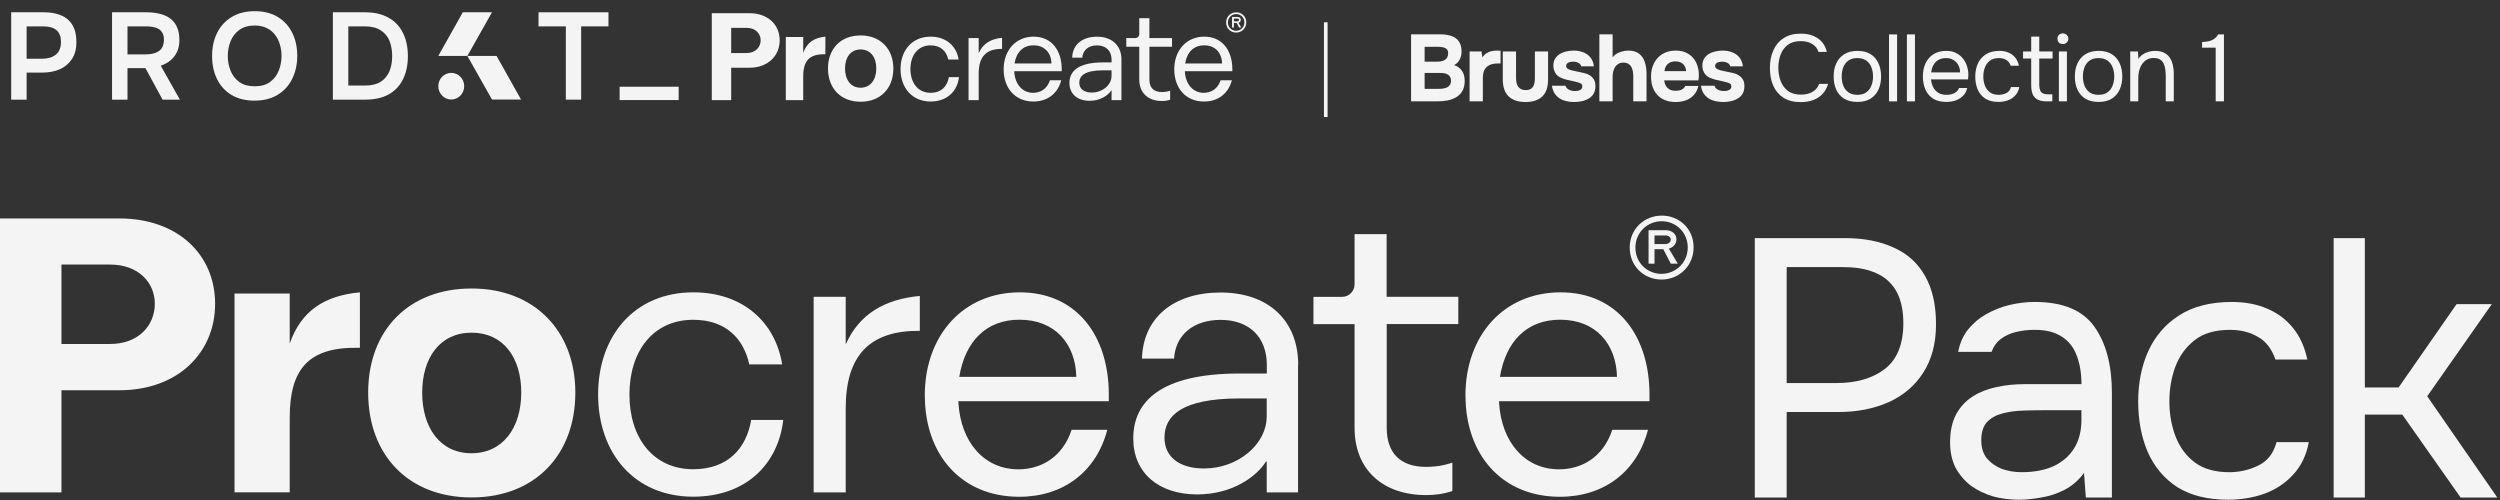 <svg width="355" height="71" viewBox="0 0 355 71" fill="none" xmlns="http://www.w3.org/2000/svg">
<rect x="0" y="0" width="355" height="71" fill="#333333" stroke="none"/>
<path d="M69.861 14.131L66.368 7.939H70.51L73.989 14.131H69.861Z" fill="#F4F4F5"/>
<path d="M66.367 7.939L69.86 1.746H65.719L62.239 7.939H66.367Z" fill="#F4F4F5"/>
<ellipse cx="64.078" cy="12.239" rx="1.839" ry="1.892" fill="#F4F4F5"/>
<path d="M1.588 14.149V1.746H6.255C7.19 1.746 7.997 1.892 8.676 2.184C9.366 2.465 9.898 2.915 10.272 3.535C10.658 4.155 10.851 4.968 10.851 5.974C10.851 6.933 10.641 7.734 10.22 8.377C9.799 9.021 9.225 9.506 8.5 9.834C7.775 10.149 6.945 10.307 6.009 10.307H3.781V14.149H1.588ZM3.781 8.342H5.974C6.781 8.342 7.43 8.149 7.921 7.763C8.413 7.377 8.658 6.769 8.658 5.939C8.658 5.214 8.454 4.67 8.044 4.307C7.635 3.933 7.003 3.746 6.149 3.746H3.781V8.342Z" fill="#F4F4F5"/>
<path d="M15.912 14.149V1.746H20.807C21.439 1.746 22.035 1.81 22.597 1.939C23.158 2.056 23.655 2.266 24.088 2.57C24.521 2.863 24.86 3.266 25.105 3.781C25.351 4.295 25.474 4.933 25.474 5.693C25.474 6.325 25.363 6.88 25.141 7.36C24.918 7.839 24.608 8.243 24.211 8.57C23.825 8.898 23.363 9.149 22.825 9.325L25.544 14.149H23.088L20.649 9.676H18.105V14.149H15.912ZM18.105 7.728H20.509C20.907 7.728 21.269 7.699 21.597 7.64C21.936 7.57 22.228 7.459 22.474 7.307C22.731 7.155 22.924 6.95 23.053 6.693C23.193 6.424 23.269 6.085 23.281 5.676C23.281 5.184 23.176 4.798 22.965 4.518C22.766 4.237 22.474 4.038 22.088 3.921C21.714 3.804 21.263 3.746 20.737 3.746H18.105V7.728Z" fill="#F4F4F5"/>
<path d="M36.136 14.29C34.861 14.29 33.773 14.021 32.873 13.483C31.984 12.945 31.299 12.196 30.82 11.237C30.352 10.278 30.118 9.184 30.118 7.956C30.118 6.705 30.358 5.605 30.837 4.658C31.317 3.699 32.007 2.95 32.908 2.412C33.808 1.863 34.896 1.588 36.171 1.588C37.446 1.588 38.528 1.857 39.416 2.395C40.317 2.933 41.007 3.681 41.487 4.64C41.966 5.588 42.206 6.681 42.206 7.921C42.206 9.149 41.966 10.243 41.487 11.202C41.019 12.161 40.329 12.915 39.416 13.465C38.516 14.015 37.422 14.29 36.136 14.29ZM36.171 12.255C37.06 12.255 37.785 12.05 38.346 11.641C38.908 11.231 39.317 10.699 39.574 10.044C39.843 9.389 39.978 8.693 39.978 7.956C39.978 7.395 39.902 6.857 39.75 6.342C39.609 5.828 39.381 5.366 39.066 4.956C38.761 4.547 38.37 4.225 37.89 3.991C37.411 3.746 36.837 3.623 36.171 3.623C35.294 3.623 34.568 3.828 33.995 4.237C33.434 4.646 33.019 5.178 32.75 5.833C32.481 6.488 32.346 7.196 32.346 7.956C32.346 8.705 32.481 9.407 32.75 10.062C33.019 10.717 33.434 11.249 33.995 11.658C34.568 12.056 35.294 12.255 36.171 12.255Z" fill="#F4F4F5"/>
<path d="M47.268 14.149V1.746H51.847C53.146 1.746 54.245 1.997 55.146 2.5C56.046 2.991 56.731 3.705 57.198 4.64C57.678 5.564 57.918 6.676 57.918 7.974C57.918 9.249 57.684 10.348 57.216 11.272C56.76 12.196 56.081 12.91 55.181 13.412C54.28 13.904 53.175 14.149 51.865 14.149H47.268ZM49.461 12.149H51.812C52.736 12.149 53.479 11.974 54.041 11.623C54.614 11.26 55.029 10.769 55.286 10.149C55.555 9.518 55.69 8.787 55.69 7.956C55.69 7.149 55.561 6.43 55.304 5.798C55.046 5.167 54.631 4.67 54.058 4.307C53.497 3.933 52.754 3.746 51.83 3.746H49.461V12.149Z" fill="#F4F4F5"/>
<path d="M80.349 14.149V3.746H76.472V1.746H86.402V3.746H82.524V14.149H80.349Z" fill="#F4F4F5"/>
<path d="M87.989 14.21V12.316H96.371V14.21H87.989Z" fill="#F4F4F5"/>
<path fill-rule="evenodd" clip-rule="evenodd" d="M176.969 3.176C176.969 4.017 176.32 4.628 175.532 4.628C174.744 4.628 174.106 4.024 174.106 3.187C174.106 2.35 174.756 1.746 175.543 1.746C176.332 1.746 176.969 2.342 176.969 3.176ZM176.707 3.183C176.707 2.497 176.17 1.999 175.54 1.999C174.91 1.999 174.362 2.497 174.362 3.187C174.362 3.877 174.898 4.371 175.529 4.371C176.159 4.371 176.707 3.874 176.707 3.183ZM175.862 3.236L176.26 3.911H175.945L175.611 3.259H175.217V3.911H174.951V2.403H175.713C175.998 2.403 176.2 2.576 176.2 2.814C176.2 3.017 176.065 3.18 175.862 3.232V3.236ZM175.221 3.029H175.69C175.84 3.029 175.945 2.946 175.945 2.825C175.945 2.719 175.851 2.64 175.713 2.64H175.217V3.029H175.221ZM106.433 9.617C109.029 9.617 110.714 7.94 110.715 5.72C110.714 3.496 109.029 1.875 106.433 1.875H101.075V14.222H103.829V9.617H106.433ZM106.013 3.953C107.277 3.953 108.012 4.763 108.013 5.716C108.012 6.703 107.277 7.532 106.013 7.532H103.829V3.953H106.013ZM122.208 14.448C125.049 14.448 126.857 12.529 126.857 9.723C126.857 6.955 125.034 5.031 122.208 5.031C119.383 5.031 117.574 6.921 117.574 9.723C117.574 12.525 119.368 14.448 122.208 14.448ZM122.204 12.457C120.801 12.457 119.994 11.311 119.994 9.723C119.994 8.169 120.782 7.023 122.204 7.023C123.627 7.023 124.433 8.135 124.433 9.723C124.433 11.311 123.608 12.457 122.204 12.457ZM132.139 14.415C129.506 14.414 127.878 12.457 127.878 9.81C127.878 7.162 129.51 5.205 132.141 5.205C134.403 5.205 135.825 6.581 136.126 8.452H134.651C134.403 7.305 133.615 6.442 132.141 6.442C130.332 6.442 129.281 7.871 129.281 9.81C129.281 11.748 130.336 13.177 132.141 13.177C133.702 13.177 134.527 12.223 134.737 10.956H136.174C135.945 12.947 134.509 14.414 132.139 14.415ZM146.778 5.205C144.234 5.205 142.516 7.147 142.516 9.862L142.519 9.866C142.519 12.48 144.118 14.418 146.748 14.418C148.73 14.418 150.204 13.287 150.696 11.401H149.097C148.677 12.668 147.694 13.181 146.711 13.181C145.184 13.181 144.129 11.963 144.024 10.183V10.111H150.763V9.81C150.763 7.162 149.322 5.205 146.778 5.205ZM146.763 6.438C148.358 6.438 149.274 7.532 149.307 9.014H144.062C144.324 7.426 145.255 6.438 146.763 6.438ZM159.244 8.471V14.222H157.84V12.831H157.806C157.386 13.502 156.313 14.313 154.718 14.313C153 14.313 151.859 13.343 151.859 11.79C151.859 10.115 153.105 8.863 156.632 8.863H157.844V8.475C157.844 7.222 157.056 6.446 155.773 6.446C154.561 6.446 153.754 7.117 153.687 8.192H152.249C152.302 6.359 153.652 5.212 155.776 5.212C157.9 5.212 159.251 6.464 159.251 8.475L159.244 8.471ZM157.84 10.816V9.987H156.628C154.032 9.987 153.259 10.764 153.259 11.752C153.259 12.634 153.941 13.143 155.03 13.143C156.572 13.143 157.836 12.031 157.836 10.816H157.84ZM171.007 5.205C168.463 5.205 166.744 7.147 166.744 9.862L166.748 9.866C166.748 12.48 168.347 14.418 170.977 14.418C172.958 14.418 174.433 13.287 174.924 11.401H173.326C172.906 12.668 171.923 13.181 170.94 13.181C169.412 13.181 168.358 11.963 168.253 10.183V10.111H174.992V9.81C174.992 7.162 173.551 5.205 171.007 5.205ZM170.992 6.438C172.587 6.438 173.502 7.532 173.536 9.014H168.291C168.553 7.426 169.484 6.438 170.992 6.438ZM142.294 5.367C140.76 5.51 139.585 6.155 138.974 7.554V5.405H137.536V14.222H138.974V10.432C138.974 8.011 140.081 6.921 142.294 6.94V5.367ZM114.058 7.517C114.565 6.034 115.627 5.352 117.203 5.205V5.209V7.705C114.884 7.641 114.058 8.678 114.058 10.851V14.218H111.585V5.258H114.058V7.517ZM166.426 6.634V6.638L166.429 6.634H166.426ZM166.426 5.405V6.634H163.217V11.307C163.217 12.453 163.829 13.072 164.988 13.072C165.333 13.072 165.731 13.027 166.159 12.88V14.162C165.81 14.279 165.416 14.343 164.988 14.343C163.022 14.343 161.776 13.181 161.776 11.311V6.638H159.934V5.408H160.501H160.7H161.217C161.525 5.408 161.776 5.156 161.776 4.847V2.58H163.214V5.405H166.426Z" fill="#F4F4F5"/>
<path d="M188 3.169H188.517V16.617H188V3.169Z" fill="#F4F4F5"/>
<path d="M314.628 14.393V6.768H312.691V5.974C313.05 5.947 313.368 5.907 313.646 5.853C313.924 5.79 314.171 5.687 314.386 5.544C314.61 5.391 314.807 5.172 314.978 4.885H315.798V14.393H314.628Z" fill="#F4F4F5"/>
<path d="M302.492 14.393V7.305H303.595L303.649 8.381C303.81 8.121 304.016 7.906 304.267 7.736C304.518 7.565 304.792 7.44 305.088 7.359C305.393 7.27 305.688 7.225 305.975 7.225C306.666 7.225 307.204 7.368 307.589 7.655C307.984 7.942 308.262 8.332 308.423 8.825C308.593 9.309 308.678 9.861 308.678 10.479V14.393H307.535V10.789C307.535 10.457 307.513 10.139 307.468 9.834C307.432 9.529 307.351 9.255 307.226 9.013C307.109 8.771 306.939 8.583 306.715 8.449C306.491 8.305 306.19 8.233 305.814 8.233C305.348 8.233 304.949 8.363 304.617 8.623C304.294 8.883 304.048 9.233 303.877 9.672C303.716 10.112 303.635 10.605 303.635 11.152V14.393H302.492Z" fill="#F4F4F5"/>
<path d="M297.991 14.473C297.247 14.473 296.624 14.321 296.122 14.016C295.62 13.702 295.243 13.272 294.992 12.725C294.75 12.178 294.629 11.555 294.629 10.856C294.629 10.148 294.754 9.524 295.005 8.986C295.256 8.44 295.633 8.009 296.135 7.695C296.637 7.382 297.265 7.225 298.018 7.225C298.762 7.225 299.381 7.382 299.874 7.695C300.376 8.009 300.748 8.44 300.99 8.986C301.241 9.524 301.366 10.148 301.366 10.856C301.366 11.555 301.241 12.178 300.99 12.725C300.739 13.272 300.362 13.702 299.86 14.016C299.367 14.321 298.744 14.473 297.991 14.473ZM297.991 13.465C298.511 13.465 298.932 13.348 299.255 13.115C299.587 12.882 299.829 12.568 299.981 12.174C300.143 11.779 300.223 11.34 300.223 10.856C300.223 10.372 300.143 9.932 299.981 9.538C299.829 9.143 299.587 8.83 299.255 8.596C298.932 8.363 298.511 8.247 297.991 8.247C297.48 8.247 297.059 8.363 296.727 8.596C296.404 8.83 296.162 9.143 296.001 9.538C295.848 9.932 295.772 10.372 295.772 10.856C295.772 11.34 295.848 11.779 296.001 12.174C296.162 12.568 296.404 12.882 296.727 13.115C297.059 13.348 297.48 13.465 297.991 13.465Z" fill="#F4F4F5"/>
<path d="M292.36 14.393V7.305H293.503V14.393H292.36ZM292.925 6.256C292.692 6.256 292.503 6.185 292.36 6.041C292.225 5.898 292.158 5.714 292.158 5.49C292.158 5.266 292.23 5.086 292.373 4.952C292.517 4.809 292.701 4.737 292.925 4.737C293.131 4.737 293.31 4.809 293.463 4.952C293.624 5.095 293.705 5.275 293.705 5.49C293.705 5.714 293.629 5.898 293.476 6.041C293.324 6.185 293.14 6.256 292.925 6.256Z" fill="#F4F4F5"/>
<path d="M290.663 14.393C290.125 14.393 289.691 14.312 289.359 14.151C289.036 13.989 288.799 13.738 288.646 13.398C288.503 13.057 288.431 12.627 288.431 12.107V8.314H287.274V7.305H288.431V5.194H289.574V7.305H291.47V8.314H289.574V11.986C289.574 12.47 289.659 12.828 289.83 13.061C290.009 13.286 290.368 13.398 290.905 13.398H291.43V14.393H290.663Z" fill="#F4F4F5"/>
<path d="M283.782 14.473C283.038 14.473 282.419 14.321 281.926 14.016C281.442 13.702 281.079 13.272 280.837 12.725C280.604 12.178 280.487 11.56 280.487 10.869C280.487 10.197 280.608 9.587 280.85 9.04C281.101 8.484 281.478 8.045 281.98 7.722C282.491 7.391 283.137 7.225 283.917 7.225C284.401 7.225 284.831 7.305 285.208 7.467C285.593 7.628 285.911 7.866 286.162 8.18C286.414 8.484 286.588 8.87 286.687 9.336H285.517C285.382 8.942 285.167 8.664 284.871 8.502C284.585 8.332 284.244 8.247 283.849 8.247C283.311 8.247 282.881 8.372 282.558 8.623C282.236 8.874 281.998 9.202 281.846 9.605C281.702 10 281.63 10.421 281.63 10.869C281.63 11.335 281.707 11.766 281.859 12.16C282.011 12.555 282.249 12.873 282.572 13.115C282.895 13.348 283.311 13.465 283.822 13.465C284.199 13.465 284.553 13.384 284.885 13.223C285.226 13.061 285.45 12.774 285.557 12.362H286.741C286.651 12.846 286.458 13.245 286.162 13.559C285.876 13.873 285.521 14.106 285.1 14.258C284.688 14.402 284.248 14.473 283.782 14.473Z" fill="#F4F4F5"/>
<path d="M276.385 14.473C275.632 14.473 275.009 14.321 274.516 14.016C274.023 13.702 273.655 13.272 273.413 12.725C273.171 12.178 273.05 11.555 273.05 10.856C273.05 10.148 273.175 9.524 273.426 8.986C273.686 8.44 274.063 8.009 274.556 7.695C275.049 7.382 275.654 7.225 276.372 7.225C276.927 7.225 277.403 7.332 277.797 7.547C278.2 7.754 278.532 8.032 278.792 8.381C279.052 8.731 279.24 9.116 279.357 9.538C279.474 9.95 279.523 10.367 279.505 10.789C279.496 10.869 279.487 10.95 279.478 11.031C279.478 11.111 279.474 11.192 279.465 11.273H274.206C274.242 11.685 274.345 12.057 274.516 12.389C274.686 12.721 274.928 12.985 275.242 13.182C275.556 13.371 275.946 13.465 276.412 13.465C276.645 13.465 276.878 13.438 277.111 13.384C277.353 13.321 277.568 13.218 277.757 13.075C277.954 12.931 278.093 12.739 278.174 12.496H279.344C279.236 12.954 279.034 13.33 278.738 13.626C278.443 13.913 278.088 14.128 277.676 14.272C277.264 14.406 276.833 14.473 276.385 14.473ZM274.233 10.277H278.335C278.326 9.874 278.236 9.52 278.066 9.215C277.896 8.91 277.663 8.673 277.367 8.502C277.08 8.332 276.735 8.247 276.331 8.247C275.892 8.247 275.52 8.341 275.215 8.529C274.919 8.717 274.69 8.964 274.529 9.269C274.368 9.574 274.269 9.91 274.233 10.277Z" fill="#F4F4F5"/>
<path d="M270.78 14.393V4.885H271.923V14.393H270.78Z" fill="#F4F4F5"/>
<path d="M268.242 14.393V4.885H269.385V14.393H268.242Z" fill="#F4F4F5"/>
<path d="M263.741 14.473C262.997 14.473 262.374 14.321 261.872 14.016C261.37 13.702 260.993 13.272 260.742 12.725C260.5 12.178 260.379 11.555 260.379 10.856C260.379 10.148 260.504 9.524 260.755 8.986C261.006 8.44 261.383 8.009 261.885 7.695C262.387 7.382 263.015 7.225 263.768 7.225C264.512 7.225 265.131 7.382 265.624 7.695C266.126 8.009 266.498 8.44 266.74 8.986C266.991 9.524 267.116 10.148 267.116 10.856C267.116 11.555 266.991 12.178 266.74 12.725C266.489 13.272 266.112 13.702 265.61 14.016C265.117 14.321 264.494 14.473 263.741 14.473ZM263.741 13.465C264.261 13.465 264.682 13.348 265.005 13.115C265.337 12.882 265.579 12.568 265.731 12.174C265.893 11.779 265.973 11.34 265.973 10.856C265.973 10.372 265.893 9.932 265.731 9.538C265.579 9.143 265.337 8.83 265.005 8.596C264.682 8.363 264.261 8.247 263.741 8.247C263.23 8.247 262.809 8.363 262.477 8.596C262.154 8.83 261.912 9.143 261.751 9.538C261.598 9.932 261.522 10.372 261.522 10.856C261.522 11.34 261.598 11.779 261.751 12.174C261.912 12.568 262.154 12.882 262.477 13.115C262.809 13.348 263.23 13.465 263.741 13.465Z" fill="#F4F4F5"/>
<path d="M255.697 14.5C254.72 14.5 253.904 14.294 253.249 13.882C252.604 13.46 252.12 12.886 251.797 12.16C251.483 11.425 251.326 10.587 251.326 9.646C251.326 8.713 251.488 7.884 251.81 7.158C252.133 6.422 252.617 5.844 253.263 5.423C253.917 4.992 254.738 4.777 255.724 4.777C256.423 4.777 257.024 4.889 257.526 5.113C258.037 5.329 258.449 5.629 258.763 6.014C259.077 6.4 259.292 6.853 259.409 7.373H258.225C258.091 6.907 257.799 6.534 257.351 6.257C256.912 5.979 256.356 5.84 255.683 5.84C254.93 5.84 254.321 6.019 253.854 6.378C253.397 6.727 253.061 7.189 252.846 7.763C252.631 8.328 252.523 8.942 252.523 9.605C252.523 10.305 252.635 10.945 252.859 11.528C253.083 12.111 253.433 12.577 253.908 12.927C254.383 13.268 254.989 13.438 255.724 13.438C256.172 13.438 256.571 13.375 256.921 13.25C257.279 13.124 257.575 12.945 257.808 12.712C258.05 12.479 258.216 12.21 258.306 11.905H259.583C259.449 12.425 259.207 12.882 258.857 13.277C258.517 13.662 258.082 13.962 257.553 14.178C257.024 14.393 256.405 14.5 255.697 14.5Z" fill="#F4F4F5"/>
<path d="M244.681 14.487C244.349 14.487 244.009 14.451 243.659 14.379C243.309 14.308 242.987 14.187 242.691 14.016C242.395 13.837 242.144 13.599 241.938 13.303C241.731 12.999 241.597 12.622 241.534 12.174H243.444C243.498 12.335 243.592 12.474 243.726 12.591C243.87 12.707 244.031 12.792 244.21 12.846C244.399 12.9 244.587 12.927 244.775 12.927C244.901 12.927 245.026 12.918 245.152 12.9C245.277 12.882 245.394 12.846 245.501 12.792C245.609 12.739 245.694 12.671 245.757 12.591C245.82 12.501 245.851 12.389 245.851 12.254C245.851 12.111 245.806 11.999 245.717 11.918C245.627 11.838 245.501 11.775 245.34 11.73C245.179 11.676 244.995 11.627 244.789 11.582C244.421 11.501 244.027 11.412 243.605 11.313C243.184 11.214 242.821 11.071 242.516 10.883C242.39 10.793 242.278 10.694 242.18 10.587C242.081 10.479 242 10.358 241.938 10.224C241.875 10.089 241.826 9.95 241.79 9.807C241.754 9.654 241.736 9.493 241.736 9.323C241.736 8.937 241.817 8.61 241.978 8.341C242.148 8.063 242.372 7.839 242.65 7.669C242.928 7.498 243.238 7.377 243.578 7.305C243.919 7.225 244.269 7.184 244.627 7.184C245.111 7.184 245.56 7.265 245.972 7.427C246.385 7.579 246.725 7.821 246.994 8.153C247.263 8.475 247.429 8.897 247.492 9.417H245.69C245.654 9.22 245.533 9.063 245.327 8.946C245.12 8.821 244.865 8.758 244.56 8.758C244.452 8.758 244.336 8.767 244.21 8.785C244.094 8.803 243.986 8.834 243.888 8.879C243.789 8.924 243.708 8.987 243.646 9.067C243.583 9.139 243.551 9.238 243.551 9.363C243.551 9.462 243.578 9.551 243.632 9.632C243.695 9.713 243.78 9.78 243.888 9.834C244.004 9.888 244.143 9.937 244.305 9.982C244.609 10.053 244.914 10.121 245.219 10.183C245.533 10.237 245.811 10.296 246.053 10.358C246.349 10.421 246.618 10.524 246.86 10.668C247.111 10.811 247.312 11.008 247.465 11.259C247.626 11.501 247.707 11.82 247.707 12.214C247.707 12.662 247.617 13.034 247.438 13.33C247.259 13.617 247.017 13.846 246.712 14.016C246.416 14.187 246.089 14.308 245.73 14.379C245.38 14.451 245.031 14.487 244.681 14.487Z" fill="#F4F4F5"/>
<path d="M237.954 14.487C237.21 14.487 236.578 14.339 236.058 14.043C235.538 13.747 235.139 13.33 234.861 12.792C234.583 12.245 234.444 11.609 234.444 10.883C234.444 10.148 234.588 9.507 234.875 8.96C235.162 8.404 235.565 7.969 236.085 7.655C236.614 7.341 237.237 7.184 237.954 7.184C238.492 7.184 238.963 7.274 239.366 7.453C239.779 7.633 240.124 7.884 240.402 8.207C240.689 8.529 240.9 8.906 241.034 9.336C241.177 9.758 241.245 10.215 241.236 10.708C241.236 10.833 241.231 10.954 241.222 11.071C241.213 11.188 241.195 11.304 241.168 11.421H236.314C236.341 11.69 236.417 11.936 236.542 12.16C236.668 12.384 236.843 12.564 237.067 12.698C237.3 12.824 237.587 12.886 237.927 12.886C238.152 12.886 238.358 12.864 238.546 12.819C238.734 12.765 238.896 12.685 239.03 12.577C239.165 12.47 239.259 12.344 239.313 12.201H241.168C241.052 12.73 240.832 13.164 240.51 13.505C240.196 13.846 239.815 14.097 239.366 14.258C238.918 14.411 238.447 14.487 237.954 14.487ZM236.354 10.103H239.434C239.425 9.861 239.362 9.637 239.245 9.43C239.138 9.215 238.972 9.045 238.748 8.919C238.533 8.785 238.255 8.718 237.914 8.718C237.573 8.718 237.286 8.785 237.053 8.919C236.829 9.054 236.659 9.229 236.542 9.444C236.435 9.65 236.372 9.87 236.354 10.103Z" fill="#F4F4F5"/>
<path d="M227.109 14.393V4.871H228.992V8.126C229.198 7.884 229.427 7.695 229.678 7.561C229.938 7.427 230.198 7.332 230.458 7.279C230.727 7.216 230.974 7.184 231.198 7.184C231.861 7.184 232.381 7.332 232.758 7.628C233.134 7.924 233.403 8.323 233.565 8.825C233.726 9.327 233.807 9.879 233.807 10.479V14.393H231.924V10.748C231.924 10.533 231.901 10.318 231.857 10.103C231.821 9.888 231.754 9.69 231.655 9.511C231.556 9.323 231.417 9.175 231.238 9.067C231.059 8.951 230.821 8.892 230.525 8.892C230.247 8.892 230.01 8.951 229.812 9.067C229.615 9.184 229.454 9.341 229.328 9.538C229.212 9.726 229.127 9.937 229.073 10.17C229.019 10.403 228.992 10.636 228.992 10.869V14.393H227.109Z" fill="#F4F4F5"/>
<path d="M223.523 14.487C223.191 14.487 222.85 14.451 222.501 14.379C222.151 14.308 221.828 14.187 221.533 14.016C221.237 13.837 220.986 13.599 220.779 13.303C220.573 12.999 220.439 12.622 220.376 12.174H222.286C222.339 12.335 222.434 12.474 222.568 12.591C222.711 12.707 222.873 12.792 223.052 12.846C223.24 12.9 223.429 12.927 223.617 12.927C223.743 12.927 223.868 12.918 223.994 12.9C224.119 12.882 224.236 12.846 224.343 12.792C224.451 12.739 224.536 12.671 224.599 12.591C224.661 12.501 224.693 12.389 224.693 12.254C224.693 12.111 224.648 11.999 224.558 11.918C224.469 11.838 224.343 11.775 224.182 11.73C224.02 11.676 223.837 11.627 223.63 11.582C223.263 11.501 222.868 11.412 222.447 11.313C222.026 11.214 221.663 11.071 221.358 10.883C221.232 10.793 221.12 10.694 221.021 10.587C220.923 10.479 220.842 10.358 220.779 10.224C220.717 10.089 220.667 9.95 220.631 9.807C220.596 9.654 220.578 9.493 220.578 9.323C220.578 8.937 220.658 8.61 220.82 8.341C220.99 8.063 221.214 7.839 221.492 7.669C221.77 7.498 222.079 7.377 222.42 7.305C222.761 7.225 223.11 7.184 223.469 7.184C223.953 7.184 224.401 7.265 224.814 7.427C225.226 7.579 225.567 7.821 225.836 8.153C226.105 8.475 226.271 8.897 226.334 9.417H224.531C224.496 9.22 224.375 9.063 224.168 8.946C223.962 8.821 223.707 8.758 223.402 8.758C223.294 8.758 223.178 8.767 223.052 8.785C222.936 8.803 222.828 8.834 222.729 8.879C222.631 8.924 222.55 8.987 222.487 9.067C222.425 9.139 222.393 9.238 222.393 9.363C222.393 9.462 222.42 9.551 222.474 9.632C222.537 9.713 222.622 9.78 222.729 9.834C222.846 9.888 222.985 9.937 223.146 9.982C223.451 10.053 223.756 10.121 224.061 10.183C224.375 10.237 224.653 10.296 224.895 10.358C225.19 10.421 225.459 10.524 225.701 10.668C225.953 10.811 226.154 11.008 226.307 11.259C226.468 11.501 226.549 11.82 226.549 12.214C226.549 12.662 226.459 13.034 226.28 13.33C226.1 13.617 225.858 13.846 225.554 14.016C225.258 14.187 224.93 14.308 224.572 14.379C224.222 14.451 223.873 14.487 223.523 14.487Z" fill="#F4F4F5"/>
<path d="M216.638 14.487C215.598 14.487 214.795 14.222 214.23 13.693C213.674 13.155 213.396 12.348 213.396 11.273V7.305H215.279V11.138C215.279 11.461 215.324 11.748 215.414 11.999C215.512 12.241 215.66 12.434 215.858 12.577C216.064 12.721 216.328 12.792 216.651 12.792C217.001 12.792 217.27 12.716 217.458 12.564C217.646 12.411 217.776 12.21 217.848 11.959C217.92 11.698 217.955 11.425 217.955 11.138V7.305H219.825V11.273C219.825 12.393 219.542 13.209 218.978 13.72C218.422 14.231 217.642 14.487 216.638 14.487Z" fill="#F4F4F5"/>
<path d="M208.682 14.393V7.305H210.376L210.497 8.153C210.676 7.884 210.878 7.682 211.102 7.548C211.326 7.404 211.56 7.31 211.802 7.265C212.044 7.211 212.29 7.184 212.541 7.184C212.658 7.184 212.765 7.189 212.864 7.198C212.963 7.198 213.034 7.198 213.079 7.198V9.013H212.635C212.214 9.013 211.846 9.085 211.533 9.229C211.219 9.372 210.977 9.596 210.806 9.901C210.645 10.206 210.564 10.596 210.564 11.071V14.393H208.682Z" fill="#F4F4F5"/>
<path d="M200.374 14.393V4.871H204.543C204.982 4.871 205.381 4.916 205.74 5.006C206.107 5.087 206.426 5.221 206.695 5.409C206.964 5.598 207.17 5.849 207.313 6.162C207.466 6.476 207.542 6.875 207.542 7.359C207.542 7.754 207.452 8.121 207.273 8.462C207.094 8.803 206.829 9.063 206.48 9.242C206.946 9.394 207.313 9.659 207.582 10.036C207.851 10.403 207.986 10.892 207.986 11.501C207.986 12.048 207.883 12.51 207.676 12.886C207.47 13.254 207.188 13.55 206.829 13.774C206.471 13.998 206.054 14.16 205.579 14.258C205.103 14.348 204.597 14.393 204.059 14.393H200.374ZM202.297 12.617H204.287C204.53 12.617 204.754 12.6 204.96 12.564C205.175 12.528 205.363 12.47 205.525 12.389C205.686 12.299 205.812 12.178 205.901 12.026C206 11.873 206.049 11.685 206.049 11.461C206.049 11.255 206.009 11.084 205.928 10.95C205.856 10.806 205.749 10.69 205.605 10.6C205.471 10.511 205.31 10.448 205.121 10.412C204.942 10.376 204.74 10.358 204.516 10.358H202.297V12.617ZM202.297 8.758H204.059C204.301 8.758 204.521 8.735 204.718 8.691C204.915 8.646 205.081 8.574 205.215 8.475C205.35 8.377 205.453 8.256 205.525 8.112C205.596 7.96 205.632 7.785 205.632 7.588C205.641 7.319 205.583 7.122 205.457 6.996C205.332 6.862 205.162 6.772 204.946 6.727C204.731 6.673 204.489 6.647 204.22 6.647H202.297V8.758Z" fill="#F4F4F5"/>
<path d="M331.38 70.647V33.812H335.808V55.017H340.602L348.833 43.19H353.835L344.665 56.267L354.617 70.647H349.407L341.123 58.872H335.808V70.647H331.38Z" fill="#F4F4F5"/>
<path d="M316.389 70.96C313.506 70.96 311.109 70.369 309.199 69.188C307.323 67.973 305.916 66.305 304.979 64.187C304.076 62.068 303.624 59.671 303.624 56.997C303.624 54.392 304.093 52.03 305.031 49.911C306.003 47.758 307.462 46.056 309.407 44.805C311.387 43.52 313.888 42.878 316.91 42.878C318.785 42.878 320.452 43.19 321.911 43.816C323.405 44.441 324.638 45.361 325.61 46.577C326.583 47.758 327.26 49.251 327.642 51.057H323.109C322.588 49.529 321.755 48.452 320.609 47.827C319.497 47.167 318.177 46.837 316.649 46.837C314.565 46.837 312.898 47.324 311.647 48.296C310.397 49.269 309.477 50.536 308.886 52.099C308.33 53.628 308.053 55.26 308.053 56.997C308.053 58.803 308.348 60.47 308.938 61.998C309.529 63.527 310.449 64.76 311.7 65.698C312.95 66.601 314.565 67.052 316.545 67.052C318.004 67.052 319.376 66.74 320.661 66.114C321.981 65.489 322.849 64.378 323.266 62.78H327.851C327.503 64.656 326.756 66.201 325.61 67.417C324.499 68.632 323.127 69.536 321.494 70.126C319.897 70.682 318.195 70.96 316.389 70.96Z" fill="#F4F4F5"/>
<path d="M286.656 70.96C285.405 70.96 284.19 70.803 283.009 70.491C281.863 70.143 280.821 69.64 279.883 68.98C278.98 68.285 278.25 67.434 277.695 66.427C277.174 65.385 276.913 64.187 276.913 62.832C276.913 61.269 277.191 59.949 277.747 58.872C278.337 57.796 279.119 56.945 280.091 56.319C281.064 55.694 282.193 55.243 283.478 54.965C284.763 54.687 286.1 54.548 287.489 54.548H295.565C295.565 52.985 295.339 51.63 294.888 50.484C294.471 49.338 293.776 48.452 292.804 47.827C291.831 47.167 290.546 46.837 288.948 46.837C287.976 46.837 287.073 46.941 286.239 47.15C285.405 47.358 284.693 47.688 284.103 48.14C283.512 48.591 283.078 49.199 282.8 49.963H278.059C278.302 48.713 278.771 47.654 279.466 46.785C280.195 45.882 281.064 45.153 282.071 44.597C283.113 44.007 284.224 43.572 285.405 43.294C286.586 43.017 287.767 42.878 288.948 42.878C292.908 42.878 295.721 44.041 297.388 46.368C299.056 48.696 299.889 51.839 299.889 55.798V70.647H296.19L295.93 67.156C295.166 68.198 294.245 68.997 293.168 69.553C292.092 70.109 290.98 70.473 289.834 70.647C288.722 70.856 287.663 70.96 286.656 70.96ZM287.073 67.052C288.809 67.052 290.303 66.774 291.553 66.219C292.838 65.628 293.828 64.777 294.523 63.666C295.218 62.554 295.565 61.2 295.565 59.602V58.247H290.72C289.573 58.247 288.445 58.265 287.333 58.299C286.222 58.334 285.214 58.473 284.311 58.716C283.408 58.959 282.679 59.376 282.123 59.967C281.602 60.557 281.342 61.408 281.342 62.519C281.342 63.562 281.602 64.412 282.123 65.072C282.679 65.732 283.391 66.236 284.259 66.583C285.162 66.896 286.1 67.052 287.073 67.052Z" fill="#F4F4F5"/>
<path d="M249.177 70.647V33.812H261.941C264.651 33.812 266.978 34.264 268.923 35.167C270.868 36.035 272.344 37.372 273.351 39.179C274.393 40.985 274.914 43.277 274.914 46.056C274.914 48.765 274.306 51.057 273.091 52.933C271.91 54.774 270.277 56.163 268.193 57.101C266.109 58.039 263.713 58.508 261.003 58.508H253.709V70.647H249.177ZM253.709 54.392H260.795C263.609 54.392 265.884 53.732 267.62 52.412C269.392 51.057 270.277 48.869 270.277 45.847C270.277 43.208 269.565 41.228 268.141 39.908C266.717 38.588 264.581 37.928 261.733 37.928H253.709V54.392Z" fill="#F4F4F5"/>
<path fill-rule="evenodd" clip-rule="evenodd" d="M240.491 35.12C240.491 37.77 238.435 39.695 235.937 39.695C233.44 39.695 231.419 37.794 231.419 35.156C231.419 32.518 233.477 30.617 235.973 30.617C238.47 30.617 240.491 32.494 240.491 35.12ZM239.66 35.144C239.66 32.981 237.958 31.413 235.962 31.413C233.965 31.413 232.228 32.981 232.228 35.156C232.228 37.33 233.928 38.887 235.926 38.887C237.923 38.887 239.66 37.318 239.66 35.144ZM236.983 35.31L238.244 37.437H237.245L236.188 35.382H234.94V37.437H234.096V32.684H236.509C237.413 32.684 238.054 33.231 238.054 33.979C238.054 34.621 237.626 35.132 236.983 35.298V35.31ZM234.951 34.657H236.438C236.912 34.657 237.245 34.395 237.245 34.015C237.245 33.682 236.948 33.433 236.509 33.433H234.94V34.657H234.951ZM16.979 55.415C25.205 55.415 30.543 50.13 30.546 43.135C30.543 36.127 25.205 31.021 16.979 31.021H0V69.923H8.727V55.415H16.979ZM15.648 37.568C19.652 37.568 21.982 40.12 21.985 43.123C21.982 46.234 19.652 48.844 15.648 48.844H8.727V37.568H15.648ZM66.966 70.636C75.967 70.636 81.698 64.588 81.698 55.747C81.698 47.026 75.919 40.966 66.966 40.966C58.012 40.966 52.281 46.919 52.281 55.747C52.281 64.576 57.965 70.636 66.966 70.636ZM66.954 64.362C62.507 64.362 59.95 60.75 59.95 55.747C59.95 50.852 62.447 47.24 66.954 47.24C71.46 47.24 74.017 50.745 74.017 55.747C74.017 60.75 71.401 64.362 66.954 64.362ZM98.433 70.529C90.09 70.526 84.932 64.36 84.932 56.021C84.932 47.679 90.104 41.513 98.439 41.513C105.609 41.513 110.115 45.85 111.067 51.743H106.394C105.609 48.131 103.112 45.41 98.439 45.41C92.708 45.41 89.379 49.913 89.379 56.021C89.379 62.128 92.72 66.631 98.439 66.631C103.386 66.631 106.001 63.625 106.667 59.633H111.221C110.496 65.905 105.944 70.526 98.433 70.529ZM144.823 41.513C136.761 41.513 131.316 47.632 131.316 56.187L131.328 56.199C131.328 64.433 136.393 70.541 144.728 70.541C151.006 70.541 155.679 66.976 157.236 61.035H152.171C150.839 65.027 147.724 66.643 144.609 66.643C139.77 66.643 136.429 62.805 136.096 57.197V56.971H157.45V56.021C157.45 47.679 152.885 41.513 144.823 41.513ZM144.776 45.398C149.829 45.398 152.73 48.844 152.837 53.514H136.214C137.047 48.511 139.996 45.398 144.776 45.398ZM184.322 51.803V69.923H179.875V65.538H179.768C178.437 67.653 175.035 70.208 169.983 70.208C164.538 70.208 160.922 67.154 160.922 62.259C160.922 56.983 164.87 53.038 176.047 53.038H179.888V51.815C179.888 47.87 177.391 45.422 173.324 45.422C169.484 45.422 166.927 47.537 166.714 50.923H162.158C162.326 45.149 166.605 41.536 173.335 41.536C180.065 41.536 184.346 45.481 184.346 51.815L184.322 51.803ZM179.875 59.193V56.579H176.035C167.807 56.579 165.358 59.027 165.358 62.14C165.358 64.92 167.521 66.524 170.969 66.524C175.857 66.524 179.864 63.019 179.864 59.193H179.875ZM221.598 41.513C213.536 41.513 208.091 47.632 208.091 56.187L208.102 56.199C208.102 64.433 213.168 70.541 221.502 70.541C227.78 70.541 232.454 66.976 234.012 61.035H228.946C227.614 65.027 224.5 66.643 221.385 66.643C216.545 66.643 213.203 62.805 212.871 57.197V56.971H234.226V56.021C234.226 47.679 229.659 41.513 221.598 41.513ZM221.551 45.398C226.604 45.398 229.504 48.844 229.613 53.514H212.99C213.822 48.511 216.771 45.398 221.551 45.398ZM130.614 42.024C125.751 42.475 122.029 44.507 120.091 48.915V42.142H115.537V69.923H120.091V57.981C120.091 50.353 123.599 46.919 130.614 46.978V42.024ZM41.14 48.796C42.745 44.127 46.11 41.976 51.104 41.513V41.525V49.391C43.756 49.189 41.14 52.456 41.14 59.3V69.911H33.304V41.679H41.14V48.796ZM207.08 46.016V46.028L207.092 46.016H207.08ZM207.08 42.142V46.016H196.914V60.738C196.914 64.35 198.852 66.299 202.527 66.299C203.619 66.299 204.88 66.156 206.236 65.693V69.733C205.13 70.101 203.881 70.303 202.527 70.303C196.295 70.303 192.348 66.643 192.348 60.75V46.028H186.51V42.154H188.306H188.936H190.576C191.551 42.154 192.348 41.358 192.348 40.384V33.243H196.902V42.142H207.08Z" fill="#F4F4F5"/>
</svg>
